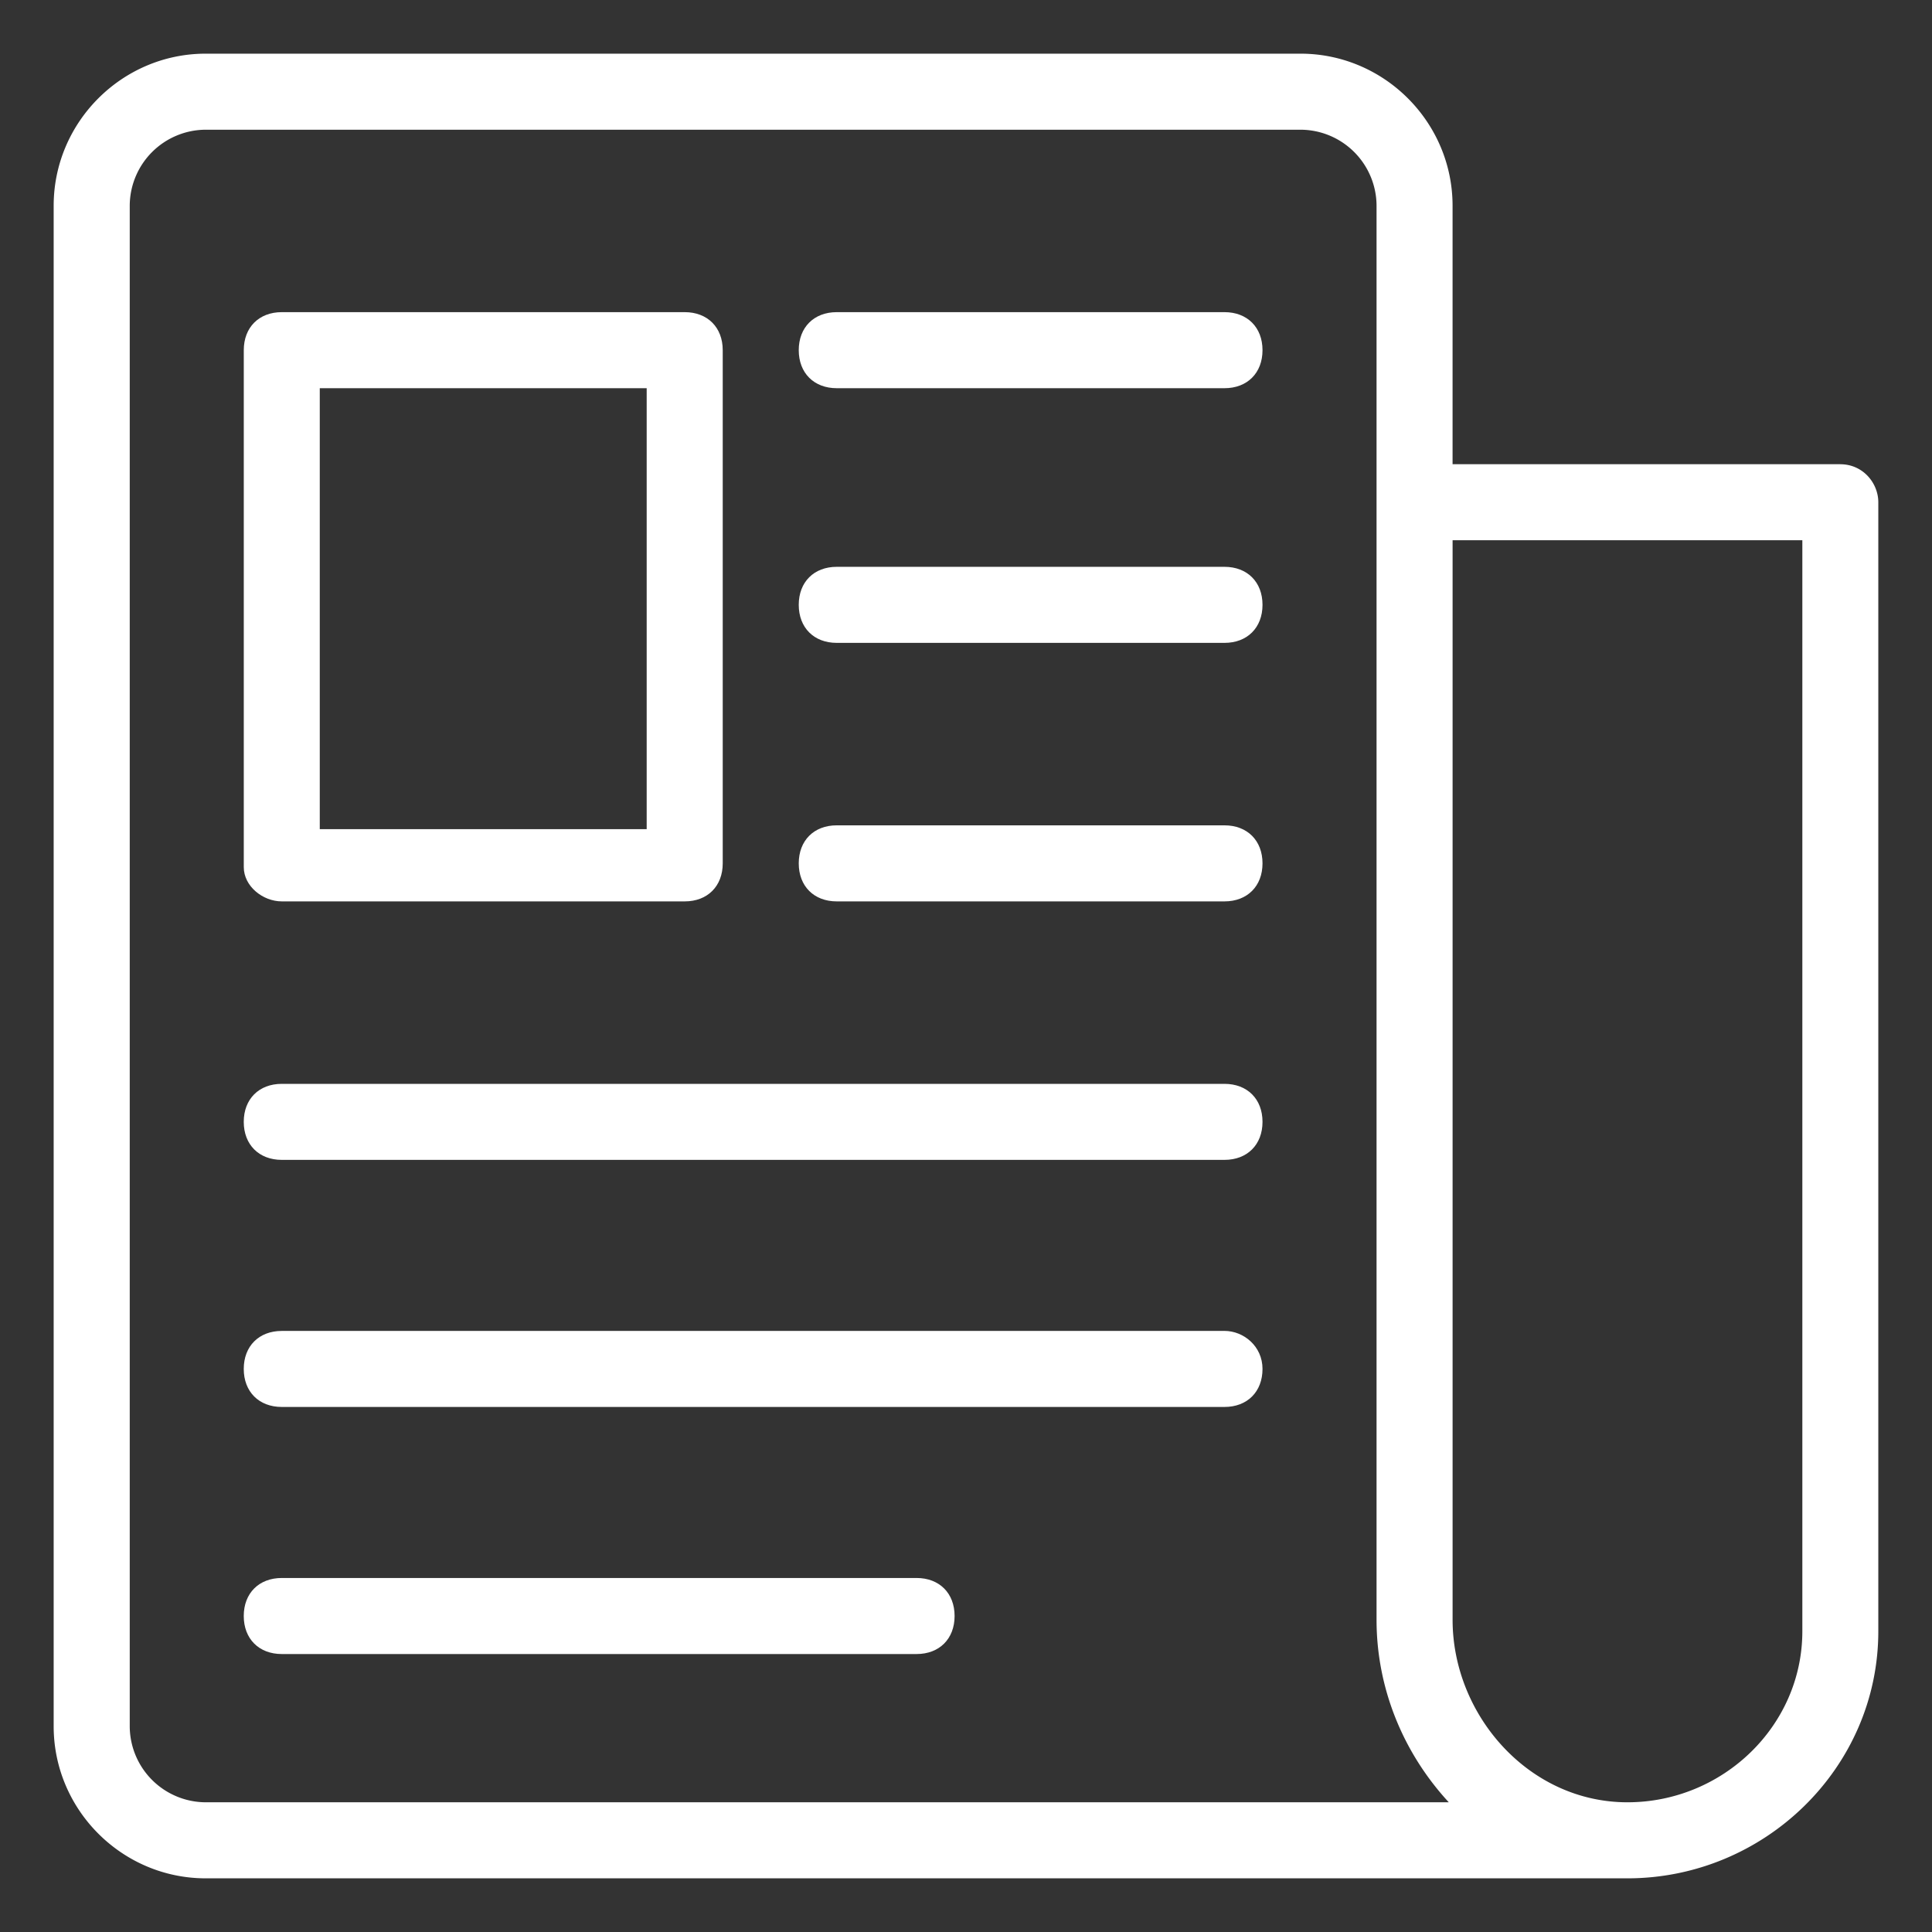 <svg width="72" height="72" fill="none" xmlns="http://www.w3.org/2000/svg"><rect width="100%" height="100%" fill="#333333" stroke="none"/><path d="M68.583 17.3h-14.45V7.667C54.133 4.55 51.583 2 48.466 2h-40.8C4.55 2 2 4.55 2 7.667v56.666C2 67.45 4.55 70 7.667 70h52.982c5.1 0 9.35-4.108 9.35-9.208V18.717c0-.708-.567-1.416-1.417-1.416l.001-.001ZM7.668 67.166a2.842 2.842 0 0 1-2.833-2.833V7.667a2.842 2.842 0 0 1 2.832-2.833h40.8A2.842 2.842 0 0 1 51.3 7.667v52.7c0 2.55.992 4.957 2.692 6.799H7.668Zm59.5-6.375c0 3.542-2.976 6.375-6.518 6.375-3.683 0-6.516-3.258-6.516-6.8V20.133h13.034V60.79Z" fill="#fff"/><path d="M10.5 33.592h15.018c.85 0 1.416-.567 1.416-1.417V13.05c0-.85-.567-1.417-1.417-1.417H10.501c-.85 0-1.416.567-1.416 1.417v19.267c0 .708.708 1.275 1.416 1.275Zm1.418-19.125H24.1V30.9H11.917V14.467ZM45.633 49.6H10.501c-.85 0-1.417.566-1.417 1.416s.567 1.417 1.417 1.417h35.132c.85 0 1.417-.567 1.417-1.417 0-.85-.708-1.417-1.417-1.417ZM34.158 58.807H10.501c-.85 0-1.417.567-1.417 1.417 0 .85.567 1.417 1.417 1.417h23.657c.85 0 1.417-.567 1.417-1.417 0-.85-.567-1.417-1.417-1.417ZM45.633 40.392H10.501c-.85 0-1.417.566-1.417 1.416s.567 1.417 1.417 1.417h35.132c.85 0 1.417-.567 1.417-1.417 0-.85-.567-1.416-1.417-1.416ZM31.183 14.467h14.45c.85 0 1.417-.567 1.417-1.417 0-.85-.567-1.417-1.417-1.417h-14.45c-.85 0-1.416.567-1.416 1.417 0 .85.566 1.417 1.416 1.417ZM31.183 23.958h14.45c.85 0 1.417-.567 1.417-1.417 0-.85-.567-1.417-1.417-1.417h-14.45c-.85 0-1.416.567-1.416 1.417 0 .85.566 1.417 1.416 1.417ZM31.183 33.592h14.45c.85 0 1.417-.567 1.417-1.417 0-.85-.567-1.417-1.417-1.417h-14.45c-.85 0-1.416.567-1.416 1.417 0 .85.566 1.417 1.416 1.417Z" fill="#fff"/></svg>